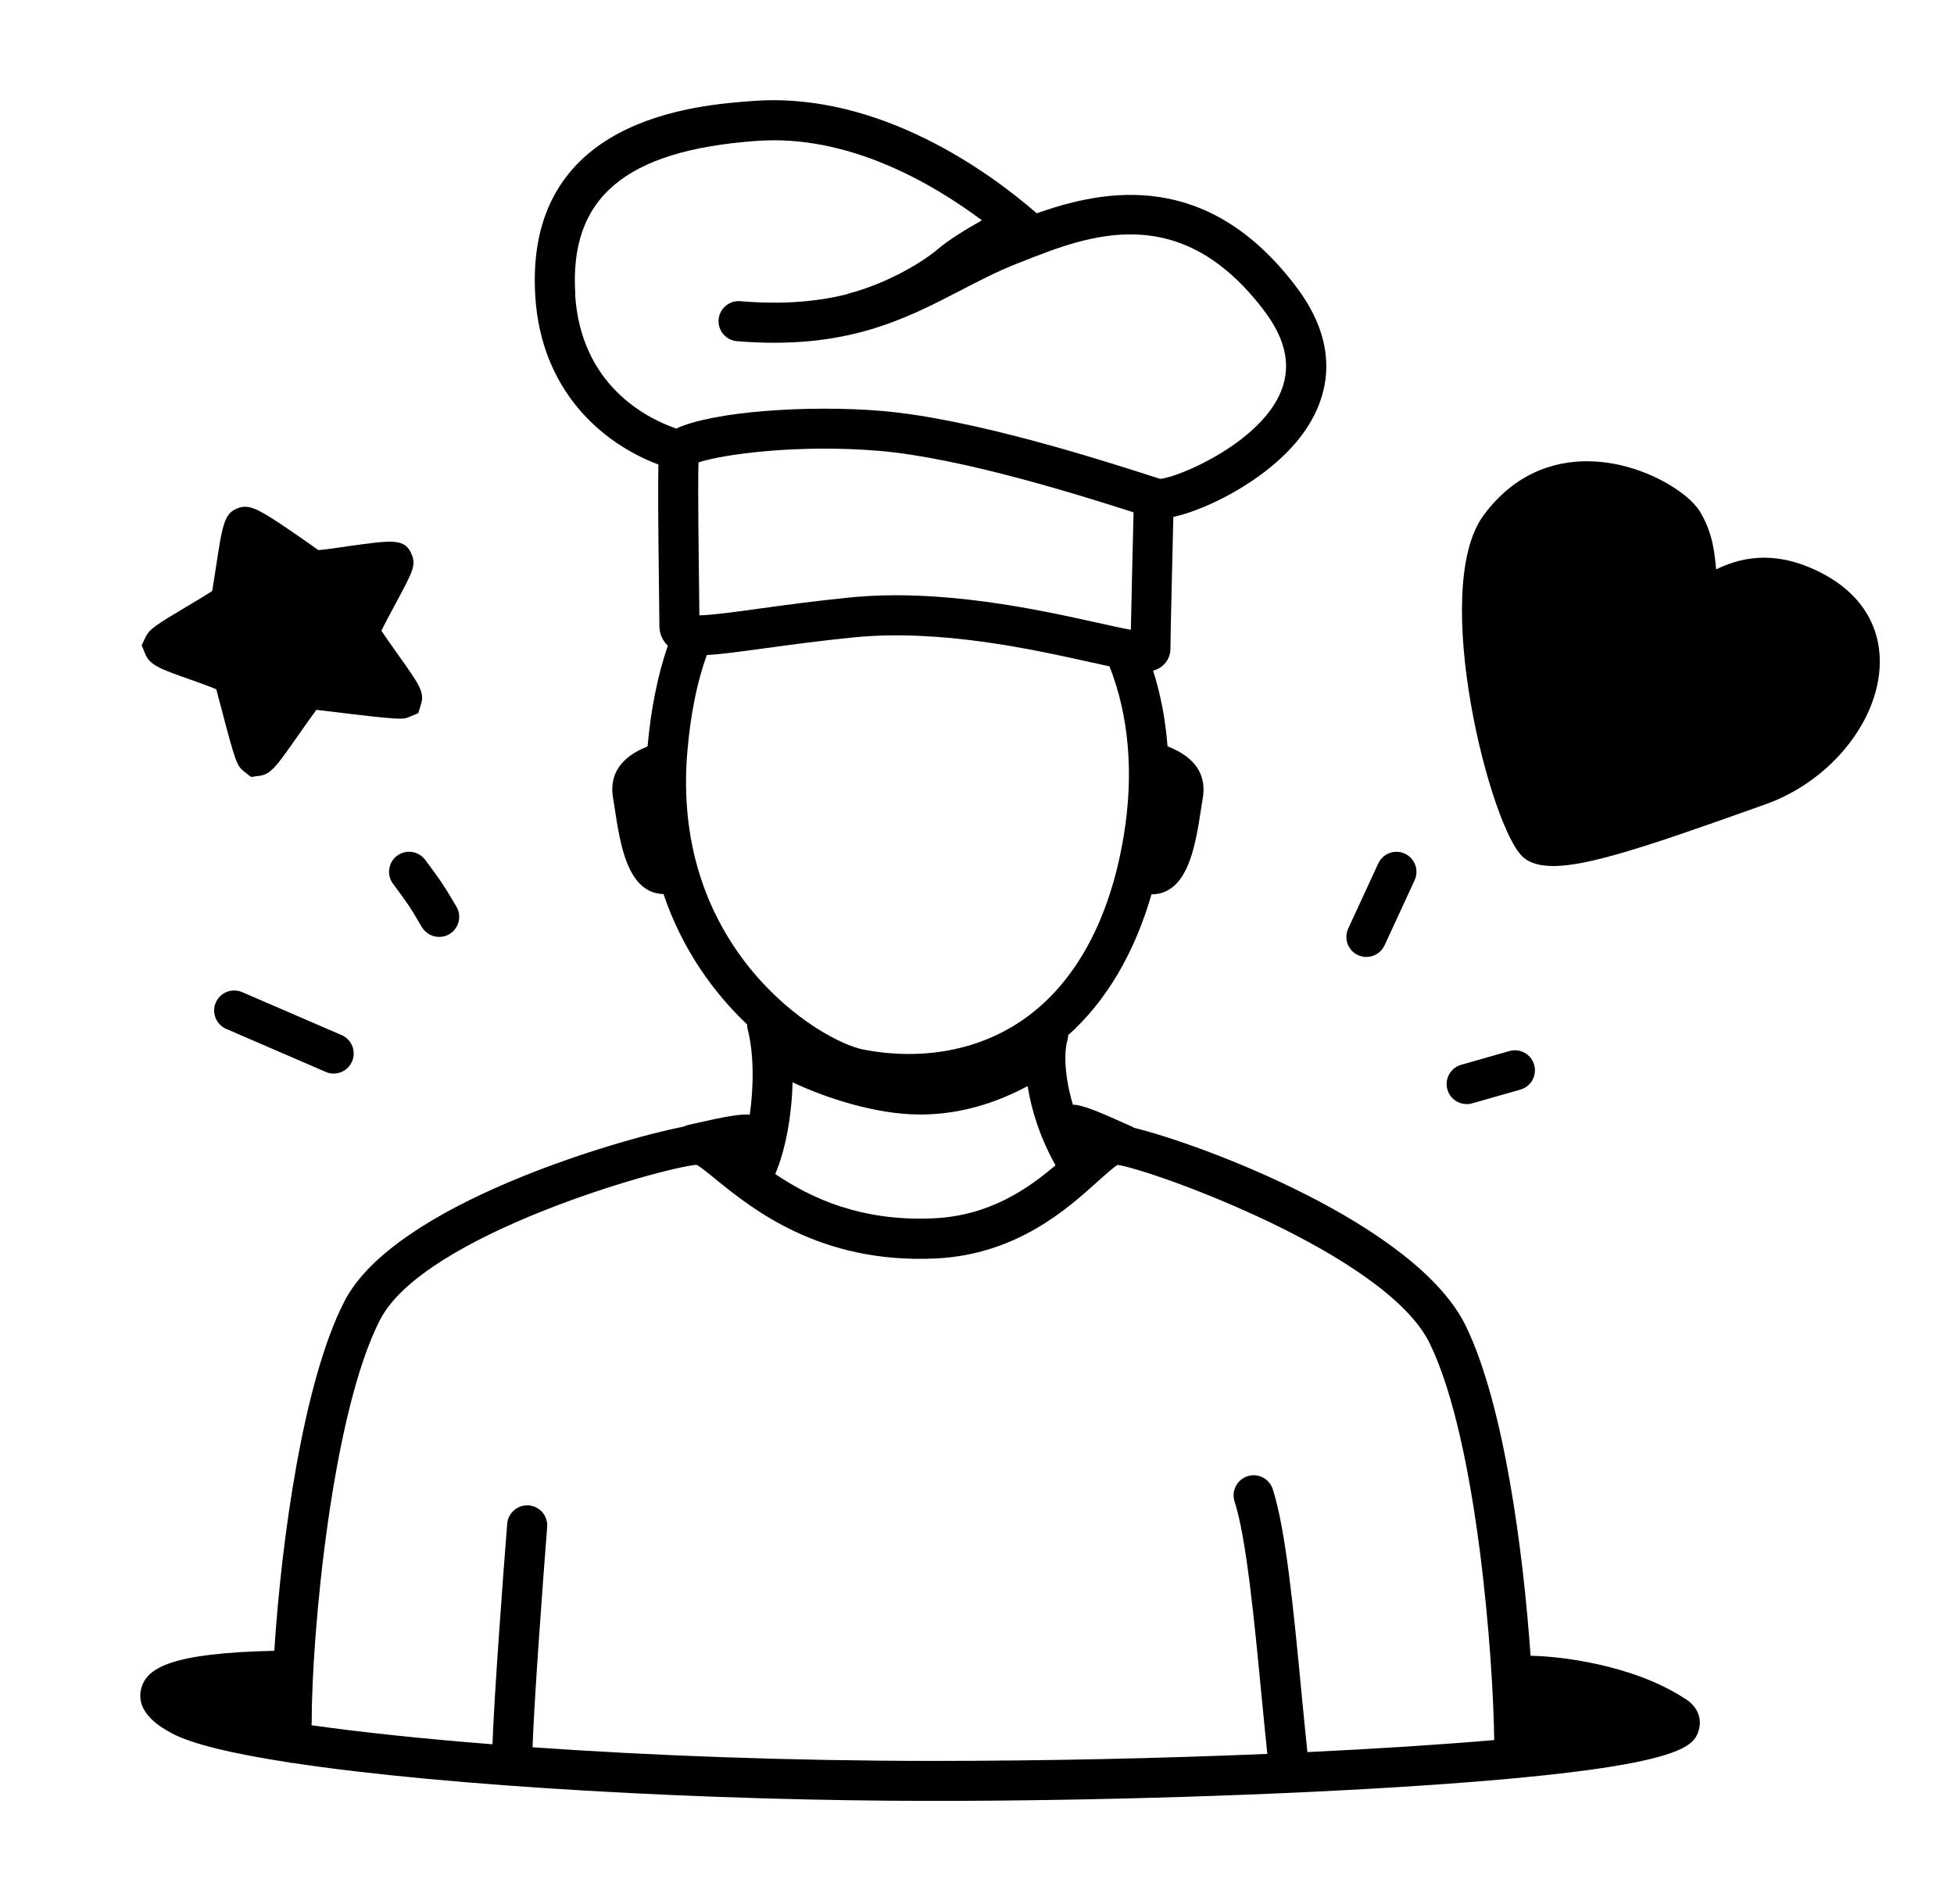 <svg width="195" height="190" viewBox="0 0 195 190" fill="none" xmlns="http://www.w3.org/2000/svg">
<path d="M22.964 60.089C23.254 59.509 23.984 52.769 24.444 52.589C24.894 52.409 30.714 56.569 31.104 56.879C31.484 57.189 39.104 55.719 39.264 56.119C39.424 56.519 35.884 62.369 35.894 63.059C35.904 63.749 40.534 69.529 40.084 69.709C39.634 69.889 31.354 68.779 30.824 68.749C30.294 68.729 25.974 75.739 25.584 75.429C25.194 75.119 23.624 68.369 23.304 67.569C22.984 66.769 16.054 65.009 16.344 64.439C16.634 63.859 22.664 60.679 22.964 60.099V60.089Z" fill="black"/>
<path d="M25.044 77.528L24.324 76.969C23.654 76.428 23.494 76.049 22.114 70.788C21.934 70.109 21.724 69.308 21.584 68.788C20.934 68.499 19.704 68.069 18.914 67.788C16.024 66.769 14.944 66.388 14.484 65.239L14.144 64.398L14.554 63.519C14.934 62.779 15.564 62.358 18.624 60.538C19.434 60.059 20.584 59.368 21.174 58.978C21.274 58.438 21.404 57.538 21.514 56.839C22.204 52.328 22.364 51.258 23.694 50.728C24.844 50.279 25.714 50.728 28.904 52.898C29.984 53.629 31.104 54.419 31.774 54.898C32.484 54.839 33.814 54.648 34.754 54.508C39.244 53.879 40.444 53.699 41.104 55.379C41.524 56.438 41.194 57.048 39.394 60.398C38.974 61.178 38.394 62.258 38.064 62.938C38.454 63.548 39.134 64.499 39.624 65.189C41.844 68.308 42.374 69.049 42.024 70.239L41.744 71.168L40.814 71.558C40.194 71.808 40.024 71.868 32.754 70.978C32.304 70.928 31.904 70.879 31.574 70.838C31.104 71.459 30.394 72.478 29.874 73.219C27.594 76.478 27.054 77.258 25.904 77.418L25.044 77.538V77.528ZM20.474 64.099C23.594 65.198 24.714 65.668 25.174 66.829C25.324 67.209 25.514 67.939 26.004 69.788C26.114 70.198 26.244 70.709 26.384 71.239C26.464 71.129 26.534 71.019 26.604 70.918C29.044 67.418 29.544 66.689 30.914 66.739C31.134 66.739 31.554 66.799 33.254 67.008C33.994 67.099 35.144 67.239 36.294 67.368C34.314 64.579 33.914 63.938 33.904 63.078C33.894 62.288 34.244 61.559 35.894 58.489C35.914 58.449 35.934 58.419 35.954 58.379C35.734 58.408 35.534 58.438 35.334 58.468C31.414 59.029 30.714 59.129 29.854 58.428C29.414 58.089 27.374 56.639 25.774 55.589C25.674 56.228 25.564 56.908 25.484 57.428C25.104 59.928 25.004 60.508 24.754 60.989C24.374 61.728 23.744 62.148 20.684 63.968C20.614 64.008 20.544 64.049 20.474 64.088V64.099ZM32.314 55.288C32.314 55.288 32.334 55.309 32.344 55.319C32.334 55.319 32.324 55.298 32.314 55.288Z" fill="black"/>
<path d="M33.294 107.138C33.034 107.138 32.764 107.088 32.504 106.968L22.574 102.678C21.564 102.238 21.094 101.058 21.534 100.048C21.974 99.038 23.144 98.569 24.164 99.008L34.094 103.298C35.104 103.738 35.574 104.918 35.134 105.928C34.804 106.688 34.074 107.138 33.294 107.138Z" fill="black"/>
<path d="M43.824 93.498C43.134 93.498 42.464 93.138 42.094 92.508C40.964 90.578 40.674 90.138 39.224 88.198C38.564 87.318 38.744 86.058 39.624 85.398C40.504 84.738 41.764 84.918 42.424 85.798C43.964 87.858 44.344 88.428 45.554 90.488C46.114 91.438 45.784 92.668 44.834 93.228C44.514 93.418 44.174 93.498 43.824 93.498Z" fill="black"/>
<path d="M136.364 95.498C136.084 95.498 135.794 95.438 135.524 95.318C134.524 94.858 134.084 93.668 134.544 92.668L137.544 86.168C138.004 85.168 139.194 84.728 140.194 85.188C141.194 85.648 141.634 86.838 141.174 87.838L138.174 94.338C137.834 95.068 137.114 95.498 136.354 95.498H136.364Z" fill="black"/>
<path d="M146.364 110.178C145.494 110.178 144.694 109.608 144.444 108.728C144.144 107.668 144.754 106.558 145.824 106.258L150.634 104.888C151.694 104.588 152.804 105.198 153.104 106.268C153.404 107.328 152.794 108.438 151.724 108.738L146.914 110.108C146.734 110.158 146.544 110.188 146.364 110.188V110.178Z" fill="black"/>
<path d="M149.664 52.588C144.794 59.158 151.224 82.318 153.304 84.028C155.394 85.738 166.644 81.488 175.494 78.368C184.344 75.249 190.064 63.838 180.994 59.018C173.524 55.038 170.274 61.139 169.624 58.989C168.974 56.838 169.504 54.708 167.914 52.058C166.554 49.788 156.054 43.938 149.664 52.578V52.588Z" fill="black"/>
<path d="M154.974 86.419C153.684 86.419 152.724 86.149 152.044 85.579C148.794 82.909 142.604 58.779 148.064 51.409C151.554 46.699 155.964 45.889 159.064 46.049C164.094 46.299 168.514 49.169 169.644 51.049C170.884 53.119 171.074 54.959 171.224 56.439C171.234 56.569 171.254 56.699 171.264 56.819C173.324 55.829 176.924 54.599 181.944 57.269C185.874 59.359 187.864 62.749 187.564 66.819C187.144 72.439 182.354 78.089 176.174 80.269L173.644 81.169C164.154 84.539 158.394 86.429 154.994 86.429L154.974 86.419ZM154.554 82.419C156.844 82.879 166.474 79.459 172.284 77.389L174.824 76.489C179.424 74.869 183.264 70.489 183.564 66.509C183.744 64.049 182.564 62.129 180.054 60.789C176.204 58.739 173.964 59.899 172.334 60.739C171.404 61.219 170.334 61.769 169.164 61.279C168.674 61.069 168.024 60.609 167.704 59.579C167.414 58.609 167.314 57.709 167.224 56.839C167.094 55.529 166.974 54.399 166.194 53.099C165.764 52.429 162.574 50.159 158.684 50.029C155.684 49.919 153.184 51.199 151.264 53.789C147.334 59.099 152.504 79.359 154.554 82.419Z" fill="black"/>
<path d="M154.524 86.319C153.534 86.319 152.674 85.588 152.544 84.579C152.404 83.489 153.174 82.478 154.264 82.338C162.684 81.228 175.564 75.618 178.074 73.439C180.984 70.918 182.704 68.079 182.694 65.838C182.694 64.359 181.954 63.029 180.464 61.769C177.684 59.408 173.774 60.519 171.674 61.108C171.444 61.178 171.234 61.228 171.054 61.279C169.984 61.559 168.894 60.919 168.614 59.849C168.334 58.779 168.974 57.688 170.044 57.408C170.204 57.368 170.384 57.319 170.584 57.258C172.994 56.578 178.644 54.978 183.044 58.718C185.444 60.748 186.674 63.139 186.684 65.819C186.714 70.528 182.934 74.508 180.684 76.469C177.394 79.319 163.924 85.109 154.784 86.308C154.694 86.319 154.604 86.329 154.524 86.329V86.319Z" fill="black"/>
<path d="M168.224 169.568C162.974 166.068 155.404 165.258 152.744 165.238C152.004 154.708 150.084 140.148 146.284 132.328C141.334 122.158 119.854 114.168 113.164 112.548C113.084 112.498 113.014 112.448 112.924 112.408C109.794 111.018 108.744 110.548 107.544 110.288C107.384 110.248 107.234 110.238 107.074 110.248C106.234 107.468 106.164 105.048 106.524 103.808C106.574 103.638 106.594 103.478 106.594 103.308C110.394 99.908 113.214 95.128 114.914 89.248C114.934 89.248 114.954 89.248 114.974 89.248C115.564 89.248 116.034 89.088 116.344 88.948C118.614 87.878 119.304 84.468 119.854 80.758C119.914 80.358 119.964 80.008 120.014 79.738C120.664 76.228 117.664 74.968 116.684 74.548L116.514 74.478C116.314 71.838 115.834 69.308 115.074 66.928C115.414 66.838 115.704 66.698 115.974 66.478C116.504 66.048 116.804 65.418 116.804 64.738C116.804 63.398 117.014 55.028 117.094 51.588C120.794 50.778 127.144 47.478 130.244 42.968C132.404 39.818 134.004 34.768 129.354 28.618C120.504 16.908 110.284 18.868 103.464 21.288C98.774 17.198 87.764 9.178 75.264 10.068C69.574 10.478 52.254 11.708 53.424 29.648C54.024 38.838 59.894 44.168 65.704 46.358C65.664 48.258 65.674 51.798 65.764 58.758C65.784 60.468 65.804 61.828 65.804 62.458C65.804 63.228 66.104 63.918 66.644 64.438C65.644 67.358 64.964 70.698 64.624 74.488L64.524 74.528C63.544 74.948 60.544 76.218 61.194 79.718C61.244 79.988 61.294 80.328 61.354 80.728C61.904 84.438 62.594 87.848 64.864 88.918C65.164 89.058 65.634 89.218 66.214 89.218C68.094 94.788 71.244 99.088 74.554 102.228C74.554 102.388 74.574 102.558 74.614 102.718C75.224 105.038 75.244 108.328 74.824 111.228C73.794 111.168 72.324 111.438 69.774 112.018C69.354 112.108 68.984 112.198 68.704 112.258C68.534 112.298 68.374 112.358 68.224 112.428C61.994 113.648 39.404 120.098 34.374 129.858C30.264 137.838 28.084 153.708 27.374 164.738C17.104 164.968 14.604 166.428 14.084 168.548C13.484 171.008 16.254 172.488 17.164 172.978C19.164 174.058 23.344 175.038 28.964 175.898L29.114 175.958V175.918C44.534 178.268 70.734 179.718 93.104 179.718C109.344 179.718 127.534 179.148 141.764 178.198C168.384 176.418 169.044 174.228 169.534 172.628C169.664 172.198 169.954 170.708 168.224 169.548V169.568ZM91.734 111.228C96.444 111.228 100.094 109.688 102.554 108.388C102.934 110.808 103.804 113.558 105.334 116.288C102.584 118.638 98.734 121.318 93.214 121.578C85.944 121.928 80.904 119.558 77.364 117.158C78.394 114.768 79.014 111.338 79.094 108.008C82.364 109.558 87.444 111.218 91.724 111.218L91.734 111.228ZM69.794 61.398C69.794 60.688 69.774 59.768 69.764 58.708C69.724 55.288 69.634 48.758 69.704 46.148C72.104 45.338 79.574 44.318 87.674 44.988C96.094 45.688 108.394 49.618 113.124 51.128C113.064 53.638 112.914 59.658 112.854 62.848C111.914 62.678 110.654 62.398 109.484 62.138C103.694 60.858 94.014 58.708 84.784 59.628C81.204 59.988 78.144 60.408 75.684 60.748C73.394 61.068 71.034 61.388 69.794 61.408V61.398ZM57.414 29.388C56.784 19.728 62.374 14.998 75.554 14.058C84.594 13.408 92.914 18.198 97.994 21.988C96.504 22.818 94.674 23.928 93.534 24.908C92.154 26.088 88.674 28.238 84.744 29.278C84.664 29.298 84.584 29.338 84.504 29.368C81.584 30.088 78.184 30.418 73.874 30.058C72.784 29.958 71.804 30.788 71.714 31.888C71.624 32.988 72.444 33.958 73.544 34.048C84.384 34.938 90.234 31.898 95.894 28.968C97.764 27.998 99.534 27.078 101.464 26.318L101.954 26.128C108.614 23.488 117.744 19.868 126.164 31.018C128.454 34.048 128.934 36.828 127.634 39.518C125.274 44.388 117.614 47.628 115.784 47.788C115.484 47.698 115.014 47.548 114.404 47.348C109.614 45.818 96.904 41.758 87.984 41.008C80.674 40.398 71.174 41.048 67.484 42.768C64.444 41.708 57.974 38.408 57.394 29.398L57.414 29.388ZM68.604 74.898C68.924 71.238 69.564 68.068 70.534 65.368C71.944 65.298 73.774 65.038 76.234 64.708C78.664 64.378 81.674 63.958 85.184 63.608C93.774 62.748 103.064 64.808 108.624 66.038C109.414 66.208 110.104 66.368 110.724 66.498C112.654 71.408 113.174 77.188 112.144 83.398C110.764 91.788 107.304 98.128 102.144 101.728C97.754 104.798 92.094 105.868 86.204 104.748C81.814 103.918 66.854 94.718 68.604 74.898ZM130.474 174.848C130.264 172.878 130.064 170.778 129.854 168.618C129.104 160.778 128.324 152.668 127.014 148.608C126.674 147.558 125.554 146.978 124.494 147.318C123.444 147.658 122.864 148.788 123.204 149.838C124.384 153.488 125.174 161.728 125.874 168.998C126.074 171.078 126.274 173.118 126.474 175.028C116.034 175.468 104.504 175.728 93.114 175.728C78.804 175.728 64.954 175.198 53.144 174.368C53.314 169.588 54.144 158.258 54.604 152.378C54.694 151.278 53.874 150.318 52.764 150.228C51.674 150.148 50.704 150.968 50.614 152.068C50.154 157.898 49.334 169.048 49.144 174.068C42.154 173.518 36.014 172.868 31.084 172.168C31.084 172.098 31.104 172.018 31.104 171.948C31.104 162.828 33.164 140.948 37.934 131.698C42.284 123.238 65.864 116.578 69.514 116.238C69.904 116.448 70.734 117.118 71.414 117.678C75.064 120.638 81.844 126.138 93.394 125.588C101.444 125.198 106.514 120.638 109.534 117.918C110.244 117.278 111.114 116.488 111.544 116.248C115.014 116.768 138.344 125.138 142.684 134.068C147.464 143.898 149.034 165.878 149.114 173.648C143.754 174.108 137.414 174.518 130.484 174.848H130.474Z" fill="black"/>
</svg>
